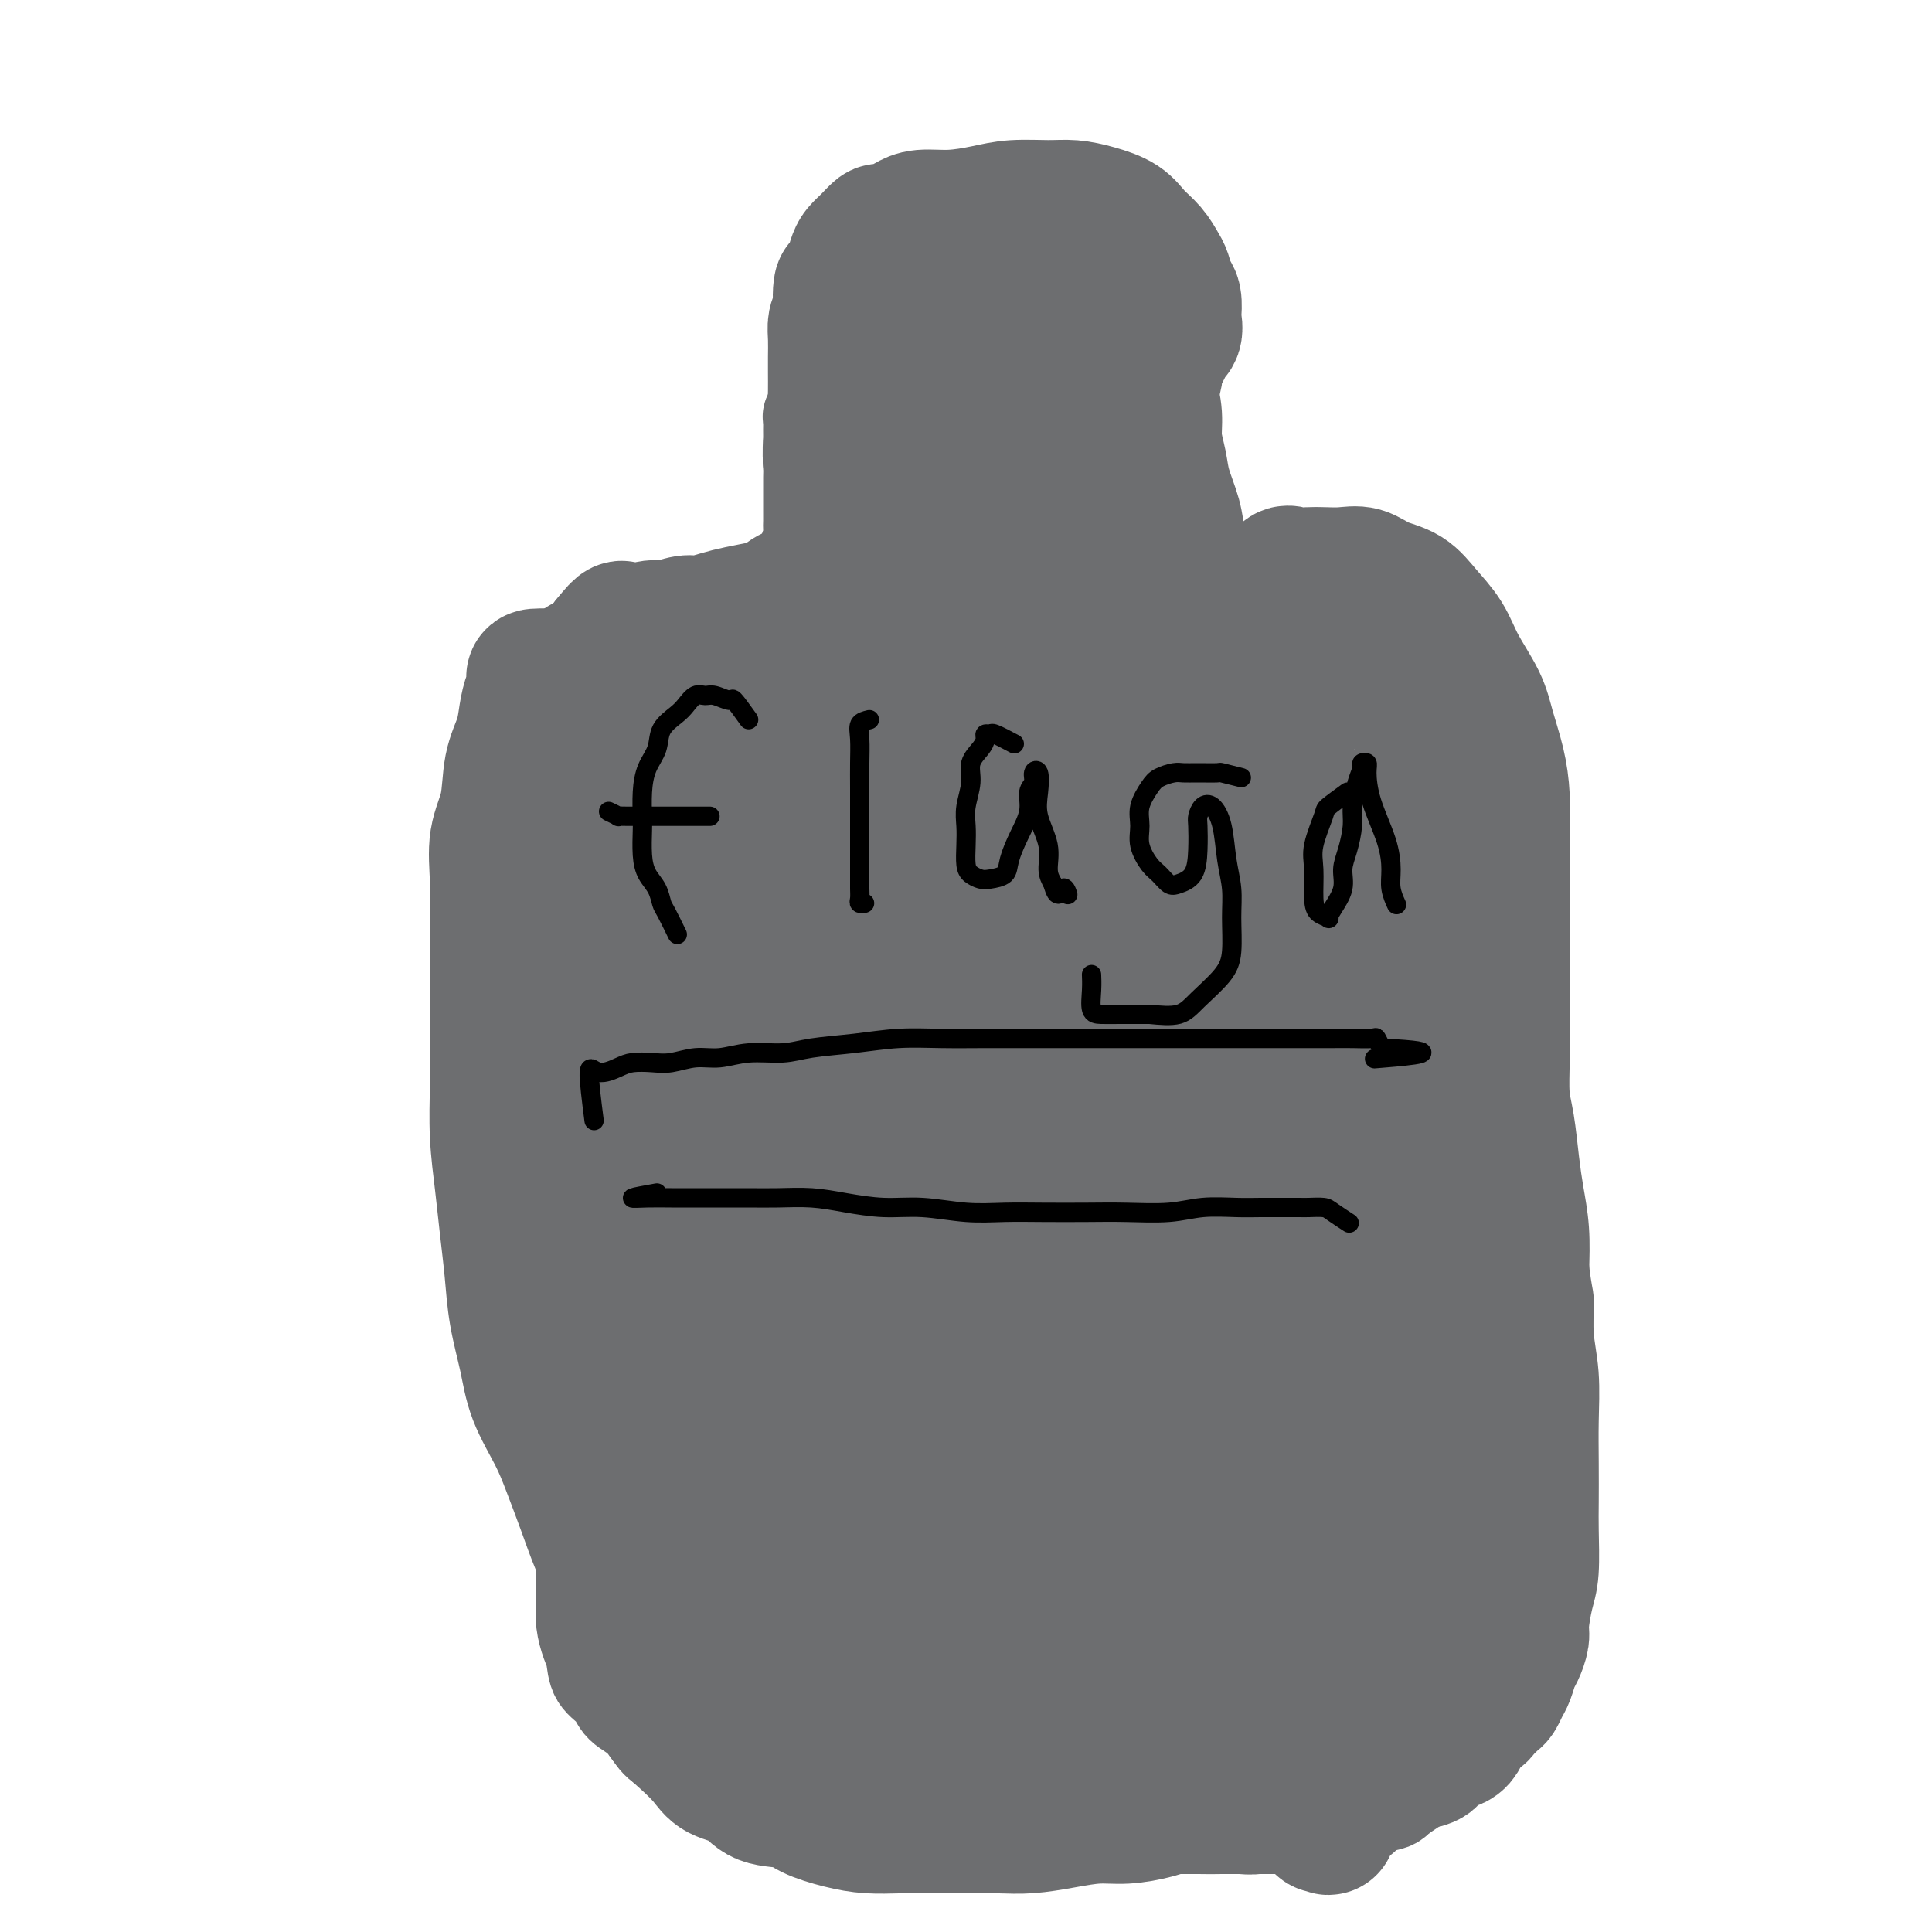 <svg viewBox='0 0 400 400' version='1.1' xmlns='http://www.w3.org/2000/svg' xmlns:xlink='http://www.w3.org/1999/xlink'><g fill='none' stroke='#6D6E70' stroke-width='20' stroke-linecap='round' stroke-linejoin='round'><path d='M128,156c-1.691,0.516 -3.382,1.033 -4,2c-0.618,0.967 -0.165,2.385 0,4c0.165,1.615 0.040,3.428 0,5c-0.040,1.572 0.004,2.904 0,5c-0.004,2.096 -0.057,4.954 0,7c0.057,2.046 0.226,3.278 0,5c-0.226,1.722 -0.845,3.934 -1,6c-0.155,2.066 0.154,3.987 0,6c-0.154,2.013 -0.772,4.117 -1,6c-0.228,1.883 -0.065,3.545 0,5c0.065,1.455 0.031,2.704 0,4c-0.031,1.296 -0.061,2.639 0,4c0.061,1.361 0.212,2.741 0,4c-0.212,1.259 -0.789,2.397 -1,4c-0.211,1.603 -0.057,3.671 0,5c0.057,1.329 0.015,1.918 0,3c-0.015,1.082 -0.004,2.656 0,4c0.004,1.344 0.001,2.460 0,4c-0.001,1.540 -0.000,3.506 0,5c0.000,1.494 0.000,2.516 0,4c-0.000,1.484 -0.000,3.428 0,5c0.000,1.572 0.000,2.771 0,4c-0.000,1.229 -0.000,2.487 0,4c0.000,1.513 0.000,3.281 0,5c-0.000,1.719 -0.000,3.389 0,5c0.000,1.611 0.000,3.165 0,5c-0.000,1.835 -0.000,3.953 0,6c0.000,2.047 0.000,4.024 0,6'/><path d='M121,288c-0.464,21.232 -0.124,9.313 0,6c0.124,-3.313 0.033,1.982 0,5c-0.033,3.018 -0.009,3.759 0,5c0.009,1.241 0.002,2.981 0,5c-0.002,2.019 -0.000,4.318 0,6c0.000,1.682 -0.001,2.746 0,4c0.001,1.254 0.003,2.699 0,4c-0.003,1.301 -0.011,2.458 0,4c0.011,1.542 0.043,3.470 0,5c-0.043,1.530 -0.159,2.664 0,4c0.159,1.336 0.593,2.875 1,4c0.407,1.125 0.787,1.836 1,3c0.213,1.164 0.259,2.781 1,4c0.741,1.219 2.178,2.042 3,3c0.822,0.958 1.028,2.053 2,3c0.972,0.947 2.709,1.748 4,3c1.291,1.252 2.138,2.955 3,4c0.862,1.045 1.741,1.432 3,2c1.259,0.568 2.899,1.318 4,2c1.101,0.682 1.662,1.296 3,2c1.338,0.704 3.453,1.498 5,2c1.547,0.502 2.527,0.713 4,1c1.473,0.287 3.439,0.650 5,1c1.561,0.350 2.717,0.685 4,1c1.283,0.315 2.691,0.609 4,1c1.309,0.391 2.517,0.879 4,1c1.483,0.121 3.240,-0.125 5,0c1.760,0.125 3.523,0.621 5,1c1.477,0.379 2.667,0.640 4,1c1.333,0.360 2.809,0.817 4,1c1.191,0.183 2.095,0.091 3,0'/><path d='M193,376c8.002,1.713 4.506,0.995 4,1c-0.506,0.005 1.977,0.733 4,1c2.023,0.267 3.587,0.071 5,0c1.413,-0.071 2.674,-0.019 4,0c1.326,0.019 2.717,0.005 4,0c1.283,-0.005 2.458,-0.001 4,0c1.542,0.001 3.451,0.000 5,0c1.549,-0.000 2.739,-0.000 4,0c1.261,0.000 2.593,0.000 4,0c1.407,-0.000 2.887,-0.000 4,0c1.113,0.000 1.858,0.000 3,0c1.142,-0.000 2.682,-0.000 4,0c1.318,0.000 2.415,0.000 4,0c1.585,-0.000 3.658,-0.000 5,0c1.342,0.000 1.952,0.000 3,0c1.048,-0.000 2.534,-0.000 4,0c1.466,0.000 2.913,0.001 4,0c1.087,-0.001 1.813,-0.004 3,0c1.187,0.004 2.836,0.013 4,0c1.164,-0.013 1.843,-0.049 3,0c1.157,0.049 2.793,0.183 4,0c1.207,-0.183 1.986,-0.682 3,-1c1.014,-0.318 2.265,-0.456 3,-1c0.735,-0.544 0.955,-1.493 2,-2c1.045,-0.507 2.913,-0.573 4,-1c1.087,-0.427 1.391,-1.217 2,-2c0.609,-0.783 1.524,-1.560 2,-2c0.476,-0.440 0.513,-0.541 1,-1c0.487,-0.459 1.425,-1.274 2,-2c0.575,-0.726 0.788,-1.363 1,-2'/><path d='M296,364c1.476,-2.212 1.165,-3.241 1,-4c-0.165,-0.759 -0.184,-1.249 0,-2c0.184,-0.751 0.570,-1.765 1,-3c0.430,-1.235 0.903,-2.693 1,-4c0.097,-1.307 -0.180,-2.463 0,-4c0.180,-1.537 0.819,-3.453 1,-5c0.181,-1.547 -0.095,-2.724 0,-4c0.095,-1.276 0.561,-2.651 1,-4c0.439,-1.349 0.850,-2.671 1,-4c0.150,-1.329 0.040,-2.666 0,-4c-0.040,-1.334 -0.011,-2.666 0,-4c0.011,-1.334 0.003,-2.670 0,-4c-0.003,-1.330 -0.001,-2.654 0,-4c0.001,-1.346 0.000,-2.714 0,-4c-0.000,-1.286 -0.000,-2.488 0,-4c0.000,-1.512 -0.000,-3.333 0,-5c0.000,-1.667 0.000,-3.181 0,-5c-0.000,-1.819 -0.001,-3.944 0,-6c0.001,-2.056 0.004,-4.042 0,-6c-0.004,-1.958 -0.015,-3.889 0,-6c0.015,-2.111 0.057,-4.403 0,-6c-0.057,-1.597 -0.211,-2.501 0,-4c0.211,-1.499 0.789,-3.595 1,-5c0.211,-1.405 0.057,-2.118 0,-3c-0.057,-0.882 -0.015,-1.932 0,-3c0.015,-1.068 0.004,-2.154 0,-3c-0.004,-0.846 -0.001,-1.450 0,-2c0.001,-0.550 0.000,-1.044 0,-2c-0.000,-0.956 -0.000,-2.373 0,-3c0.000,-0.627 0.000,-0.465 0,-1c-0.000,-0.535 -0.000,-1.768 0,-3'/><path d='M303,243c0.154,-14.026 0.037,-5.592 0,-3c-0.037,2.592 0.004,-0.656 0,-3c-0.004,-2.344 -0.054,-3.782 0,-5c0.054,-1.218 0.210,-2.217 0,-3c-0.210,-0.783 -0.787,-1.350 -1,-2c-0.213,-0.650 -0.061,-1.385 0,-2c0.061,-0.615 0.030,-1.112 0,-2c-0.030,-0.888 -0.060,-2.166 0,-3c0.060,-0.834 0.208,-1.223 0,-2c-0.208,-0.777 -0.774,-1.940 -1,-3c-0.226,-1.060 -0.113,-2.016 0,-3c0.113,-0.984 0.227,-1.995 0,-3c-0.227,-1.005 -0.796,-2.005 -1,-3c-0.204,-0.995 -0.045,-1.985 0,-3c0.045,-1.015 -0.025,-2.056 0,-3c0.025,-0.944 0.147,-1.789 0,-3c-0.147,-1.211 -0.561,-2.786 -1,-4c-0.439,-1.214 -0.901,-2.068 -1,-3c-0.099,-0.932 0.167,-1.944 0,-3c-0.167,-1.056 -0.765,-2.157 -1,-3c-0.235,-0.843 -0.105,-1.428 0,-2c0.105,-0.572 0.187,-1.130 0,-2c-0.187,-0.870 -0.643,-2.050 -1,-3c-0.357,-0.950 -0.617,-1.668 -1,-2c-0.383,-0.332 -0.890,-0.278 -1,-1c-0.110,-0.722 0.178,-2.220 0,-3c-0.178,-0.780 -0.821,-0.842 -1,-1c-0.179,-0.158 0.107,-0.414 0,-1c-0.107,-0.586 -0.606,-1.504 -1,-2c-0.394,-0.496 -0.684,-0.570 -1,-1c-0.316,-0.430 -0.658,-1.215 -1,-2'/><path d='M290,164c-1.736,-5.587 -1.077,-3.055 -1,-2c0.077,1.055 -0.430,0.633 -1,0c-0.570,-0.633 -1.203,-1.478 -2,-2c-0.797,-0.522 -1.757,-0.721 -2,-1c-0.243,-0.279 0.231,-0.639 0,-1c-0.231,-0.361 -1.165,-0.723 -2,-1c-0.835,-0.277 -1.570,-0.470 -2,-1c-0.430,-0.530 -0.556,-1.399 -1,-2c-0.444,-0.601 -1.206,-0.934 -2,-1c-0.794,-0.066 -1.621,0.136 -2,0c-0.379,-0.136 -0.309,-0.610 -1,-1c-0.691,-0.390 -2.143,-0.697 -3,-1c-0.857,-0.303 -1.118,-0.602 -2,-1c-0.882,-0.398 -2.386,-0.894 -3,-1c-0.614,-0.106 -0.340,0.179 -1,0c-0.660,-0.179 -2.256,-0.823 -3,-1c-0.744,-0.177 -0.637,0.111 -1,0c-0.363,-0.111 -1.195,-0.621 -2,-1c-0.805,-0.379 -1.585,-0.627 -2,-1c-0.415,-0.373 -0.467,-0.872 -1,-1c-0.533,-0.128 -1.546,0.116 -2,0c-0.454,-0.116 -0.348,-0.593 -1,-1c-0.652,-0.407 -2.062,-0.743 -3,-1c-0.938,-0.257 -1.403,-0.434 -2,-1c-0.597,-0.566 -1.325,-1.520 -2,-2c-0.675,-0.480 -1.298,-0.485 -2,-1c-0.702,-0.515 -1.484,-1.541 -2,-2c-0.516,-0.459 -0.767,-0.350 -1,-1c-0.233,-0.650 -0.447,-2.060 -1,-3c-0.553,-0.940 -1.444,-1.412 -2,-2c-0.556,-0.588 -0.778,-1.294 -1,-2'/><path d='M237,129c-2.473,-2.523 -2.154,-1.831 -2,-2c0.154,-0.169 0.143,-1.200 0,-2c-0.143,-0.800 -0.419,-1.370 -1,-2c-0.581,-0.630 -1.469,-1.319 -2,-2c-0.531,-0.681 -0.706,-1.355 -1,-2c-0.294,-0.645 -0.709,-1.262 -1,-2c-0.291,-0.738 -0.459,-1.597 -1,-2c-0.541,-0.403 -1.454,-0.350 -2,-1c-0.546,-0.650 -0.725,-2.003 -1,-3c-0.275,-0.997 -0.647,-1.637 -1,-2c-0.353,-0.363 -0.686,-0.450 -1,-1c-0.314,-0.550 -0.609,-1.565 -1,-2c-0.391,-0.435 -0.878,-0.291 -1,-1c-0.122,-0.709 0.122,-2.270 0,-3c-0.122,-0.730 -0.611,-0.628 -1,-1c-0.389,-0.372 -0.678,-1.217 -1,-2c-0.322,-0.783 -0.678,-1.505 -1,-2c-0.322,-0.495 -0.611,-0.762 -1,-1c-0.389,-0.238 -0.878,-0.448 -1,-1c-0.122,-0.552 0.121,-1.448 0,-2c-0.121,-0.552 -0.607,-0.760 -1,-1c-0.393,-0.240 -0.692,-0.512 -1,-1c-0.308,-0.488 -0.625,-1.191 -1,-2c-0.375,-0.809 -0.807,-1.722 -1,-2c-0.193,-0.278 -0.146,0.079 0,0c0.146,-0.079 0.390,-0.596 0,-1c-0.390,-0.404 -1.414,-0.696 -2,-1c-0.586,-0.304 -0.735,-0.620 -1,-1c-0.265,-0.380 -0.647,-0.823 -1,-1c-0.353,-0.177 -0.676,-0.089 -1,0'/><path d='M208,83c-4.610,-7.116 -1.634,-1.907 -1,0c0.634,1.907 -1.072,0.511 -2,0c-0.928,-0.511 -1.078,-0.137 -1,0c0.078,0.137 0.383,0.037 0,0c-0.383,-0.037 -1.455,-0.010 -2,0c-0.545,0.010 -0.564,0.003 -1,0c-0.436,-0.003 -1.290,-0.001 -2,0c-0.710,0.001 -1.278,0.000 -2,0c-0.722,-0.000 -1.599,-0.000 -2,0c-0.401,0.000 -0.328,0.000 -1,0c-0.672,-0.000 -2.091,0.000 -3,0c-0.909,-0.000 -1.310,-0.000 -2,0c-0.690,0.000 -1.669,0.000 -3,0c-1.331,-0.000 -3.014,-0.001 -4,0c-0.986,0.001 -1.276,0.004 -2,0c-0.724,-0.004 -1.883,-0.016 -3,0c-1.117,0.016 -2.193,0.060 -3,0c-0.807,-0.060 -1.344,-0.223 -2,0c-0.656,0.223 -1.430,0.834 -2,1c-0.570,0.166 -0.937,-0.111 -1,0c-0.063,0.111 0.179,0.610 0,1c-0.179,0.390 -0.780,0.672 -1,1c-0.220,0.328 -0.059,0.703 0,1c0.059,0.297 0.016,0.517 0,1c-0.016,0.483 -0.005,1.228 0,2c0.005,0.772 0.004,1.572 0,2c-0.004,0.428 -0.012,0.485 0,1c0.012,0.515 0.045,1.489 0,2c-0.045,0.511 -0.166,0.561 0,1c0.166,0.439 0.619,1.268 1,2c0.381,0.732 0.691,1.366 1,2'/><path d='M170,100c-0.000,2.736 -0.000,1.578 0,2c0.000,0.422 0.000,2.426 0,4c-0.000,1.574 -0.000,2.718 0,4c0.000,1.282 0.001,2.701 0,4c-0.001,1.299 -0.003,2.477 0,4c0.003,1.523 0.012,3.390 0,5c-0.012,1.610 -0.043,2.963 0,4c0.043,1.037 0.162,1.759 0,3c-0.162,1.241 -0.605,3.001 -1,4c-0.395,0.999 -0.743,1.237 -1,2c-0.257,0.763 -0.424,2.051 -1,3c-0.576,0.949 -1.562,1.560 -2,2c-0.438,0.440 -0.329,0.710 -1,1c-0.671,0.290 -2.123,0.600 -3,1c-0.877,0.400 -1.178,0.891 -2,1c-0.822,0.109 -2.163,-0.163 -3,0c-0.837,0.163 -1.168,0.761 -2,1c-0.832,0.239 -2.165,0.119 -3,0c-0.835,-0.119 -1.171,-0.238 -2,0c-0.829,0.238 -2.151,0.833 -3,1c-0.849,0.167 -1.226,-0.095 -2,0c-0.774,0.095 -1.945,0.546 -3,1c-1.055,0.454 -1.992,0.910 -3,1c-1.008,0.090 -2.085,-0.186 -3,0c-0.915,0.186 -1.668,0.834 -3,1c-1.332,0.166 -3.244,-0.151 -4,0c-0.756,0.151 -0.357,0.772 -1,1c-0.643,0.228 -2.326,0.065 -3,0c-0.674,-0.065 -0.337,-0.033 0,0'/></g>
<g fill='none' stroke='#6D6E70' stroke-width='28' stroke-linecap='round' stroke-linejoin='round'><path d='M190,106c-1.690,0.833 -3.381,1.666 -4,2c-0.619,0.334 -0.167,0.168 0,2c0.167,1.832 0.048,5.661 0,8c-0.048,2.339 -0.025,3.186 0,4c0.025,0.814 0.052,1.594 0,4c-0.052,2.406 -0.182,6.436 0,10c0.182,3.564 0.678,6.660 1,10c0.322,3.340 0.471,6.923 1,10c0.529,3.077 1.438,5.648 2,8c0.562,2.352 0.775,4.486 1,6c0.225,1.514 0.460,2.410 1,3c0.540,0.590 1.385,0.875 2,1c0.615,0.125 1.002,0.091 1,0c-0.002,-0.091 -0.391,-0.239 0,-1c0.391,-0.761 1.562,-2.134 2,-4c0.438,-1.866 0.142,-4.226 0,-7c-0.142,-2.774 -0.131,-5.964 0,-9c0.131,-3.036 0.381,-5.918 0,-9c-0.381,-3.082 -1.395,-6.365 -2,-10c-0.605,-3.635 -0.803,-7.623 -1,-11c-0.197,-3.377 -0.392,-6.144 -1,-9c-0.608,-2.856 -1.627,-5.799 -2,-9c-0.373,-3.201 -0.100,-6.658 0,-9c0.100,-2.342 0.026,-3.570 0,-5c-0.026,-1.430 -0.004,-3.063 0,-4c0.004,-0.937 -0.009,-1.179 0,-1c0.009,0.179 0.041,0.779 0,1c-0.041,0.221 -0.155,0.063 0,1c0.155,0.937 0.577,2.968 1,5'/><path d='M192,93c0.570,2.283 1.496,4.991 3,8c1.504,3.009 3.586,6.318 5,10c1.414,3.682 2.161,7.737 3,12c0.839,4.263 1.772,8.733 3,13c1.228,4.267 2.753,8.332 4,12c1.247,3.668 2.218,6.940 3,10c0.782,3.060 1.376,5.909 2,8c0.624,2.091 1.277,3.423 2,5c0.723,1.577 1.516,3.397 2,4c0.484,0.603 0.661,-0.011 1,0c0.339,0.011 0.842,0.647 1,0c0.158,-0.647 -0.028,-2.579 0,-4c0.028,-1.421 0.271,-2.332 0,-4c-0.271,-1.668 -1.055,-4.093 -2,-7c-0.945,-2.907 -2.052,-6.296 -3,-10c-0.948,-3.704 -1.739,-7.724 -3,-12c-1.261,-4.276 -2.993,-8.806 -4,-13c-1.007,-4.194 -1.289,-8.050 -2,-11c-0.711,-2.950 -1.851,-4.995 -3,-7c-1.149,-2.005 -2.307,-3.971 -3,-5c-0.693,-1.029 -0.920,-1.123 -1,-1c-0.080,0.123 -0.014,0.462 0,1c0.014,0.538 -0.022,1.276 1,3c1.022,1.724 3.104,4.435 5,7c1.896,2.565 3.605,4.986 6,8c2.395,3.014 5.477,6.622 8,10c2.523,3.378 4.487,6.525 7,10c2.513,3.475 5.575,7.279 8,11c2.425,3.721 4.212,7.361 6,11'/><path d='M241,162c7.524,10.926 6.333,8.241 7,9c0.667,0.759 3.190,4.963 5,8c1.810,3.037 2.905,4.907 4,7c1.095,2.093 2.189,4.409 3,6c0.811,1.591 1.340,2.457 2,3c0.660,0.543 1.451,0.762 2,1c0.549,0.238 0.857,0.495 1,0c0.143,-0.495 0.121,-1.742 0,-3c-0.121,-1.258 -0.343,-2.527 -1,-4c-0.657,-1.473 -1.750,-3.150 -3,-5c-1.250,-1.850 -2.658,-3.872 -4,-6c-1.342,-2.128 -2.620,-4.361 -4,-7c-1.380,-2.639 -2.864,-5.682 -5,-9c-2.136,-3.318 -4.925,-6.911 -7,-10c-2.075,-3.089 -3.436,-5.675 -5,-8c-1.564,-2.325 -3.330,-4.387 -5,-6c-1.670,-1.613 -3.244,-2.775 -4,-4c-0.756,-1.225 -0.692,-2.513 -1,-3c-0.308,-0.487 -0.986,-0.172 -1,0c-0.014,0.172 0.638,0.199 1,0c0.362,-0.199 0.435,-0.626 1,0c0.565,0.626 1.621,2.306 3,4c1.379,1.694 3.080,3.401 5,5c1.920,1.599 4.059,3.089 7,5c2.941,1.911 6.684,4.244 10,7c3.316,2.756 6.203,5.935 9,9c2.797,3.065 5.502,6.018 8,9c2.498,2.982 4.788,5.995 7,9c2.212,3.005 4.346,6.001 6,9c1.654,2.999 2.827,5.999 4,9'/><path d='M286,197c4.200,7.287 2.199,7.504 2,10c-0.199,2.496 1.405,7.271 2,11c0.595,3.729 0.181,6.412 0,10c-0.181,3.588 -0.128,8.081 0,12c0.128,3.919 0.332,7.264 0,11c-0.332,3.736 -1.199,7.862 -2,12c-0.801,4.138 -1.534,8.288 -2,12c-0.466,3.712 -0.665,6.987 -1,10c-0.335,3.013 -0.807,5.763 -1,9c-0.193,3.237 -0.108,6.961 0,10c0.108,3.039 0.239,5.393 0,8c-0.239,2.607 -0.849,5.469 -1,8c-0.151,2.531 0.156,4.732 0,7c-0.156,2.268 -0.774,4.602 -1,7c-0.226,2.398 -0.061,4.858 0,7c0.061,2.142 0.016,3.965 0,6c-0.016,2.035 -0.004,4.283 0,6c0.004,1.717 0.001,2.905 0,4c-0.001,1.095 0.000,2.099 0,3c-0.000,0.901 -0.003,1.699 0,2c0.003,0.301 0.011,0.104 0,-1c-0.011,-1.104 -0.041,-3.117 0,-5c0.041,-1.883 0.152,-3.637 0,-5c-0.152,-1.363 -0.568,-2.335 -1,-4c-0.432,-1.665 -0.879,-4.024 -1,-7c-0.121,-2.976 0.083,-6.571 0,-11c-0.083,-4.429 -0.452,-9.694 -1,-15c-0.548,-5.306 -1.274,-10.653 -2,-16'/><path d='M277,298c-1.021,-12.048 -1.075,-11.168 -2,-14c-0.925,-2.832 -2.721,-9.377 -4,-15c-1.279,-5.623 -2.043,-10.325 -3,-15c-0.957,-4.675 -2.109,-9.322 -3,-14c-0.891,-4.678 -1.521,-9.386 -2,-14c-0.479,-4.614 -0.808,-9.132 -1,-13c-0.192,-3.868 -0.248,-7.084 -1,-10c-0.752,-2.916 -2.202,-5.532 -3,-8c-0.798,-2.468 -0.946,-4.789 -1,-6c-0.054,-1.211 -0.014,-1.313 0,-1c0.014,0.313 0.003,1.040 0,2c-0.003,0.960 0.003,2.154 0,4c-0.003,1.846 -0.015,4.344 0,7c0.015,2.656 0.057,5.471 0,10c-0.057,4.529 -0.214,10.773 0,17c0.214,6.227 0.800,12.438 1,19c0.200,6.562 0.015,13.476 0,21c-0.015,7.524 0.140,15.660 0,23c-0.140,7.340 -0.573,13.885 -1,20c-0.427,6.115 -0.846,11.802 -1,16c-0.154,4.198 -0.041,6.908 0,10c0.041,3.092 0.011,6.566 0,9c-0.011,2.434 -0.003,3.828 0,5c0.003,1.172 0.001,2.123 0,3c-0.001,0.877 -0.000,1.679 0,2c0.000,0.321 0.000,0.160 0,0'/><path d='M256,356c-0.045,25.629 0.341,6.201 0,-2c-0.341,-8.201 -1.409,-5.173 -2,-5c-0.591,0.173 -0.707,-2.507 -1,-5c-0.293,-2.493 -0.765,-4.799 -1,-9c-0.235,-4.201 -0.235,-10.296 -1,-16c-0.765,-5.704 -2.295,-11.016 -3,-17c-0.705,-5.984 -0.586,-12.639 -1,-19c-0.414,-6.361 -1.360,-12.427 -2,-18c-0.640,-5.573 -0.972,-10.654 -2,-16c-1.028,-5.346 -2.752,-10.957 -4,-16c-1.248,-5.043 -2.019,-9.519 -3,-14c-0.981,-4.481 -2.172,-8.969 -3,-14c-0.828,-5.031 -1.295,-10.607 -2,-15c-0.705,-4.393 -1.650,-7.605 -2,-11c-0.350,-3.395 -0.106,-6.975 0,-10c0.106,-3.025 0.072,-5.495 0,-7c-0.072,-1.505 -0.183,-2.046 0,-2c0.183,0.046 0.660,0.679 1,2c0.340,1.321 0.542,3.329 1,6c0.458,2.671 1.172,6.003 2,11c0.828,4.997 1.771,11.657 3,18c1.229,6.343 2.745,12.370 4,19c1.255,6.630 2.250,13.865 3,21c0.750,7.135 1.253,14.172 2,21c0.747,6.828 1.736,13.448 3,20c1.264,6.552 2.803,13.038 4,19c1.197,5.962 2.053,11.402 3,17c0.947,5.598 1.986,11.353 3,16c1.014,4.647 2.004,8.185 3,12c0.996,3.815 1.998,7.908 3,12'/><path d='M264,354c5.710,30.872 2.485,12.052 2,7c-0.485,-5.052 1.769,3.665 3,8c1.231,4.335 1.440,4.289 2,5c0.560,0.711 1.470,2.179 2,3c0.530,0.821 0.678,0.997 1,1c0.322,0.003 0.816,-0.165 1,0c0.184,0.165 0.056,0.664 0,0c-0.056,-0.664 -0.040,-2.492 0,-4c0.040,-1.508 0.105,-2.698 0,-4c-0.105,-1.302 -0.379,-2.718 -1,-4c-0.621,-1.282 -1.589,-2.432 -3,-6c-1.411,-3.568 -3.265,-9.554 -5,-15c-1.735,-5.446 -3.349,-10.352 -5,-16c-1.651,-5.648 -3.337,-12.038 -5,-18c-1.663,-5.962 -3.302,-11.494 -5,-18c-1.698,-6.506 -3.454,-13.985 -5,-21c-1.546,-7.015 -2.882,-13.567 -4,-20c-1.118,-6.433 -2.016,-12.749 -3,-19c-0.984,-6.251 -2.052,-12.439 -3,-18c-0.948,-5.561 -1.776,-10.497 -3,-15c-1.224,-4.503 -2.843,-8.574 -4,-12c-1.157,-3.426 -1.851,-6.207 -3,-9c-1.149,-2.793 -2.754,-5.597 -4,-7c-1.246,-1.403 -2.132,-1.405 -3,-2c-0.868,-0.595 -1.716,-1.784 -2,-2c-0.284,-0.216 -0.004,0.540 0,2c0.004,1.460 -0.268,3.624 0,5c0.268,1.376 1.077,1.965 2,5c0.923,3.035 1.962,8.518 3,14'/><path d='M222,194c1.534,7.226 2.868,12.290 4,18c1.132,5.710 2.060,12.067 3,19c0.940,6.933 1.891,14.441 3,22c1.109,7.559 2.377,15.168 3,22c0.623,6.832 0.600,12.885 1,19c0.400,6.115 1.221,12.291 2,18c0.779,5.709 1.514,10.950 2,15c0.486,4.050 0.722,6.909 1,11c0.278,4.091 0.600,9.415 1,13c0.400,3.585 0.880,5.433 1,7c0.120,1.567 -0.119,2.854 0,4c0.119,1.146 0.595,2.153 0,2c-0.595,-0.153 -2.262,-1.465 -3,-3c-0.738,-1.535 -0.549,-3.293 -1,-5c-0.451,-1.707 -1.542,-3.364 -3,-6c-1.458,-2.636 -3.281,-6.252 -5,-11c-1.719,-4.748 -3.332,-10.628 -5,-17c-1.668,-6.372 -3.391,-13.237 -5,-20c-1.609,-6.763 -3.104,-13.425 -4,-20c-0.896,-6.575 -1.195,-13.064 -2,-20c-0.805,-6.936 -2.117,-14.318 -3,-21c-0.883,-6.682 -1.337,-12.663 -2,-19c-0.663,-6.337 -1.537,-13.031 -2,-19c-0.463,-5.969 -0.516,-11.213 -1,-16c-0.484,-4.787 -1.398,-9.118 -2,-13c-0.602,-3.882 -0.893,-7.314 -1,-10c-0.107,-2.686 -0.031,-4.624 0,-6c0.031,-1.376 0.015,-2.188 0,-3'/><path d='M204,155c-2.030,-18.844 -0.604,-2.452 0,5c0.604,7.452 0.386,5.966 1,8c0.614,2.034 2.059,7.590 3,13c0.941,5.410 1.376,10.675 2,17c0.624,6.325 1.435,13.711 2,21c0.565,7.289 0.883,14.480 1,22c0.117,7.520 0.034,15.369 0,23c-0.034,7.631 -0.019,15.045 0,22c0.019,6.955 0.044,13.452 0,19c-0.044,5.548 -0.156,10.147 0,15c0.156,4.853 0.578,9.960 1,14c0.422,4.040 0.842,7.014 1,10c0.158,2.986 0.054,5.983 0,8c-0.054,2.017 -0.059,3.052 0,4c0.059,0.948 0.182,1.808 0,2c-0.182,0.192 -0.670,-0.286 -1,-1c-0.330,-0.714 -0.502,-1.665 -1,-3c-0.498,-1.335 -1.321,-3.053 -2,-5c-0.679,-1.947 -1.216,-4.123 -3,-8c-1.784,-3.877 -4.817,-9.456 -7,-15c-2.183,-5.544 -3.515,-11.052 -5,-18c-1.485,-6.948 -3.122,-15.336 -4,-23c-0.878,-7.664 -0.999,-14.604 -2,-21c-1.001,-6.396 -2.884,-12.247 -4,-19c-1.116,-6.753 -1.464,-14.408 -2,-21c-0.536,-6.592 -1.260,-12.121 -2,-18c-0.740,-5.879 -1.497,-12.108 -2,-17c-0.503,-4.892 -0.751,-8.446 -1,-12'/><path d='M179,177c-3.083,-22.232 -2.290,-12.313 -2,-10c0.290,2.313 0.076,-2.980 0,-6c-0.076,-3.020 -0.015,-3.766 0,-3c0.015,0.766 -0.017,3.044 0,5c0.017,1.956 0.084,3.588 0,6c-0.084,2.412 -0.318,5.602 0,11c0.318,5.398 1.188,13.002 2,20c0.812,6.998 1.567,13.388 2,20c0.433,6.612 0.543,13.445 1,20c0.457,6.555 1.259,12.832 2,19c0.741,6.168 1.420,12.226 2,18c0.580,5.774 1.059,11.264 2,17c0.941,5.736 2.343,11.719 3,17c0.657,5.281 0.568,9.861 1,14c0.432,4.139 1.384,7.839 2,11c0.616,3.161 0.895,5.785 1,8c0.105,2.215 0.034,4.021 0,5c-0.034,0.979 -0.032,1.130 0,1c0.032,-0.130 0.093,-0.540 0,-2c-0.093,-1.460 -0.341,-3.971 -1,-6c-0.659,-2.029 -1.730,-3.577 -3,-7c-1.270,-3.423 -2.738,-8.721 -4,-15c-1.262,-6.279 -2.318,-13.537 -3,-20c-0.682,-6.463 -0.989,-12.130 -2,-18c-1.011,-5.870 -2.725,-11.945 -4,-18c-1.275,-6.055 -2.113,-12.092 -3,-18c-0.887,-5.908 -1.825,-11.688 -3,-17c-1.175,-5.312 -2.588,-10.156 -4,-15'/><path d='M168,214c-4.481,-23.478 -2.183,-14.673 -2,-14c0.183,0.673 -1.747,-6.788 -3,-12c-1.253,-5.212 -1.827,-8.177 -3,-11c-1.173,-2.823 -2.944,-5.505 -4,-8c-1.056,-2.495 -1.396,-4.802 -2,-7c-0.604,-2.198 -1.472,-4.286 -2,-6c-0.528,-1.714 -0.715,-3.053 -1,-4c-0.285,-0.947 -0.669,-1.501 -1,-2c-0.331,-0.499 -0.611,-0.942 -1,-1c-0.389,-0.058 -0.888,0.267 -1,1c-0.112,0.733 0.162,1.872 0,3c-0.162,1.128 -0.760,2.245 -1,3c-0.240,0.755 -0.123,1.147 0,2c0.123,0.853 0.250,2.165 0,3c-0.250,0.835 -0.878,1.191 -1,2c-0.122,0.809 0.262,2.070 0,4c-0.262,1.930 -1.169,4.528 -2,7c-0.831,2.472 -1.585,4.819 -2,7c-0.415,2.181 -0.489,4.197 -1,7c-0.511,2.803 -1.457,6.392 -2,9c-0.543,2.608 -0.682,4.236 -1,7c-0.318,2.764 -0.814,6.666 -1,10c-0.186,3.334 -0.062,6.102 0,10c0.062,3.898 0.062,8.928 0,13c-0.062,4.072 -0.185,7.188 0,11c0.185,3.812 0.678,8.321 1,12c0.322,3.679 0.471,6.529 1,10c0.529,3.471 1.437,7.563 2,11c0.563,3.437 0.782,6.218 1,9'/><path d='M142,290c0.685,13.095 -0.101,7.834 0,8c0.101,0.166 1.089,5.759 2,9c0.911,3.241 1.746,4.131 2,6c0.254,1.869 -0.071,4.719 0,7c0.071,2.281 0.540,3.993 1,6c0.460,2.007 0.911,4.308 1,6c0.089,1.692 -0.183,2.775 0,4c0.183,1.225 0.820,2.590 1,4c0.180,1.410 -0.096,2.863 0,4c0.096,1.137 0.565,1.956 1,3c0.435,1.044 0.834,2.311 1,3c0.166,0.689 0.097,0.799 0,1c-0.097,0.201 -0.222,0.491 0,0c0.222,-0.491 0.792,-1.764 1,-3c0.208,-1.236 0.056,-2.435 0,-4c-0.056,-1.565 -0.015,-3.497 0,-5c0.015,-1.503 0.005,-2.577 0,-5c-0.005,-2.423 -0.003,-6.194 0,-11c0.003,-4.806 0.009,-10.646 0,-16c-0.009,-5.354 -0.034,-10.222 0,-15c0.034,-4.778 0.125,-9.465 0,-14c-0.125,-4.535 -0.468,-8.919 -1,-13c-0.532,-4.081 -1.255,-7.858 -2,-12c-0.745,-4.142 -1.514,-8.650 -2,-13c-0.486,-4.350 -0.691,-8.544 -1,-12c-0.309,-3.456 -0.722,-6.174 -1,-9c-0.278,-2.826 -0.421,-5.761 -1,-8c-0.579,-2.239 -1.594,-3.783 -2,-5c-0.406,-1.217 -0.203,-2.109 0,-3'/><path d='M142,203c-1.547,-11.877 -0.415,-4.068 0,-1c0.415,3.068 0.111,1.396 0,1c-0.111,-0.396 -0.030,0.484 0,2c0.030,1.516 0.008,3.667 0,5c-0.008,1.333 -0.002,1.846 0,4c0.002,2.154 0.001,5.948 0,10c-0.001,4.052 -0.000,8.362 0,13c0.000,4.638 0.001,9.605 0,15c-0.001,5.395 -0.004,11.219 0,17c0.004,5.781 0.016,11.518 -1,17c-1.016,5.482 -3.059,10.710 -4,15c-0.941,4.290 -0.781,7.643 -1,11c-0.219,3.357 -0.817,6.719 -1,10c-0.183,3.281 0.048,6.480 0,9c-0.048,2.520 -0.374,4.361 0,6c0.374,1.639 1.447,3.075 2,5c0.553,1.925 0.586,4.338 1,6c0.414,1.662 1.209,2.575 2,4c0.791,1.425 1.577,3.364 2,4c0.423,0.636 0.484,-0.031 1,0c0.516,0.031 1.487,0.760 2,1c0.513,0.240 0.568,-0.009 1,0c0.432,0.009 1.240,0.277 2,0c0.760,-0.277 1.472,-1.099 2,-2c0.528,-0.901 0.873,-1.881 1,-3c0.127,-1.119 0.036,-2.376 0,-3c-0.036,-0.624 -0.018,-0.615 0,-2c0.018,-1.385 0.036,-4.165 0,-7c-0.036,-2.835 -0.125,-5.725 0,-9c0.125,-3.275 0.464,-6.936 0,-11c-0.464,-4.064 -1.732,-8.532 -3,-13'/><path d='M148,307c-0.829,-9.323 -1.403,-10.129 -2,-13c-0.597,-2.871 -1.218,-7.807 -2,-12c-0.782,-4.193 -1.726,-7.642 -2,-11c-0.274,-3.358 0.123,-6.625 0,-9c-0.123,-2.375 -0.764,-3.859 -1,-5c-0.236,-1.141 -0.065,-1.939 0,-2c0.065,-0.061 0.026,0.615 0,2c-0.026,1.385 -0.037,3.479 0,6c0.037,2.521 0.123,5.469 1,9c0.877,3.531 2.546,7.645 4,12c1.454,4.355 2.693,8.950 4,14c1.307,5.050 2.681,10.554 4,15c1.319,4.446 2.581,7.835 4,12c1.419,4.165 2.993,9.105 4,13c1.007,3.895 1.446,6.744 2,9c0.554,2.256 1.222,3.920 2,5c0.778,1.080 1.667,1.575 2,2c0.333,0.425 0.109,0.779 0,0c-0.109,-0.779 -0.103,-2.690 0,-4c0.103,-1.310 0.302,-2.018 0,-4c-0.302,-1.982 -1.104,-5.238 -2,-8c-0.896,-2.762 -1.886,-5.030 -3,-8c-1.114,-2.970 -2.353,-6.642 -3,-10c-0.647,-3.358 -0.703,-6.403 -1,-9c-0.297,-2.597 -0.837,-4.746 -1,-6c-0.163,-1.254 0.049,-1.615 0,-2c-0.049,-0.385 -0.359,-0.796 0,-1c0.359,-0.204 1.388,-0.201 2,0c0.612,0.201 0.806,0.601 1,1'/><path d='M161,303c0.996,0.886 1.987,2.601 3,4c1.013,1.399 2.047,2.481 3,4c0.953,1.519 1.824,3.474 3,5c1.176,1.526 2.658,2.624 4,4c1.342,1.376 2.543,3.031 4,5c1.457,1.969 3.168,4.251 4,6c0.832,1.749 0.784,2.964 1,4c0.216,1.036 0.697,1.892 1,3c0.303,1.108 0.428,2.468 0,2c-0.428,-0.468 -1.409,-2.765 -2,-5c-0.591,-2.235 -0.791,-4.410 -2,-6c-1.209,-1.590 -3.426,-2.597 -4,-10c-0.574,-7.403 0.494,-21.203 1,-29c0.506,-7.797 0.448,-9.592 0,-13c-0.448,-3.408 -1.287,-8.430 -2,-12c-0.713,-3.570 -1.301,-5.687 -2,-8c-0.699,-2.313 -1.508,-4.820 -2,-6c-0.492,-1.180 -0.668,-1.032 -1,-1c-0.332,0.032 -0.820,-0.053 -1,1c-0.180,1.053 -0.053,3.244 0,5c0.053,1.756 0.031,3.078 0,5c-0.031,1.922 -0.072,4.445 0,7c0.072,2.555 0.255,5.144 1,8c0.745,2.856 2.050,5.981 3,9c0.950,3.019 1.543,5.933 2,9c0.457,3.067 0.777,6.287 2,9c1.223,2.713 3.349,4.918 5,7c1.651,2.082 2.825,4.041 4,6'/><path d='M186,316c2.164,3.008 3.074,4.030 4,6c0.926,1.970 1.868,4.890 3,7c1.132,2.110 2.454,3.410 4,5c1.546,1.590 3.316,3.471 5,5c1.684,1.529 3.283,2.707 5,4c1.717,1.293 3.551,2.699 5,4c1.449,1.301 2.513,2.495 4,3c1.487,0.505 3.396,0.320 5,1c1.604,0.680 2.903,2.223 4,3c1.097,0.777 1.994,0.786 3,1c1.006,0.214 2.123,0.632 3,1c0.877,0.368 1.514,0.686 2,1c0.486,0.314 0.822,0.624 1,1c0.178,0.376 0.198,0.819 0,1c-0.198,0.181 -0.615,0.101 -1,0c-0.385,-0.101 -0.737,-0.223 -1,0c-0.263,0.223 -0.435,0.792 -1,1c-0.565,0.208 -1.521,0.055 -2,0c-0.479,-0.055 -0.481,-0.011 -1,0c-0.519,0.011 -1.556,-0.011 -2,0c-0.444,0.011 -0.294,0.054 -1,0c-0.706,-0.054 -2.267,-0.207 -3,0c-0.733,0.207 -0.638,0.773 -1,1c-0.362,0.227 -1.181,0.113 -2,0'/><path d='M219,361c-2.722,0.452 -2.027,0.081 -2,0c0.027,-0.081 -0.615,0.128 -1,0c-0.385,-0.128 -0.514,-0.594 -1,-1c-0.486,-0.406 -1.327,-0.753 -2,-1c-0.673,-0.247 -1.176,-0.395 -2,-1c-0.824,-0.605 -1.968,-1.667 -3,-2c-1.032,-0.333 -1.951,0.065 -3,0c-1.049,-0.065 -2.229,-0.592 -3,-1c-0.771,-0.408 -1.132,-0.697 -2,-1c-0.868,-0.303 -2.243,-0.621 -3,-1c-0.757,-0.379 -0.894,-0.819 -2,-1c-1.106,-0.181 -3.179,-0.102 -4,0c-0.821,0.102 -0.390,0.227 -1,0c-0.610,-0.227 -2.261,-0.807 -3,-1c-0.739,-0.193 -0.565,0.001 -1,0c-0.435,-0.001 -1.480,-0.196 -2,0c-0.520,0.196 -0.514,0.784 0,1c0.514,0.216 1.535,0.061 2,0c0.465,-0.061 0.374,-0.026 1,0c0.626,0.026 1.969,0.043 3,0c1.031,-0.043 1.748,-0.148 3,0c1.252,0.148 3.037,0.547 5,1c1.963,0.453 4.103,0.958 6,1c1.897,0.042 3.550,-0.381 5,0c1.450,0.381 2.698,1.564 4,2c1.302,0.436 2.658,0.125 4,0c1.342,-0.125 2.671,-0.062 4,0'/><path d='M221,356c6.394,0.713 3.880,-0.005 4,0c0.120,0.005 2.876,0.733 5,1c2.124,0.267 3.618,0.071 5,0c1.382,-0.071 2.653,-0.019 4,0c1.347,0.019 2.771,0.004 4,0c1.229,-0.004 2.265,0.003 3,0c0.735,-0.003 1.170,-0.016 2,0c0.830,0.016 2.055,0.061 3,0c0.945,-0.061 1.612,-0.228 2,0c0.388,0.228 0.499,0.850 1,1c0.501,0.150 1.391,-0.171 2,0c0.609,0.171 0.937,0.833 1,1c0.063,0.167 -0.138,-0.163 0,0c0.138,0.163 0.615,0.818 1,1c0.385,0.182 0.678,-0.110 1,0c0.322,0.110 0.675,0.622 1,1c0.325,0.378 0.623,0.622 1,1c0.377,0.378 0.833,0.889 1,1c0.167,0.111 0.045,-0.177 0,0c-0.045,0.177 -0.011,0.818 0,1c0.011,0.182 0.001,-0.095 0,0c-0.001,0.095 0.007,0.561 0,1c-0.007,0.439 -0.029,0.850 0,1c0.029,0.150 0.109,0.040 0,0c-0.109,-0.040 -0.408,-0.011 -1,0c-0.592,0.011 -1.478,0.003 -2,0c-0.522,-0.003 -0.679,-0.001 -1,0c-0.321,0.001 -0.806,0.000 -1,0c-0.194,-0.000 -0.097,-0.000 0,0'/><path d='M257,366c-1.097,0.000 -1.341,0.000 -2,0c-0.659,-0.000 -1.735,-0.000 -2,0c-0.265,0.000 0.280,0.000 0,0c-0.280,-0.000 -1.385,-0.000 -2,0c-0.615,0.000 -0.741,0.000 -1,0c-0.259,-0.000 -0.652,-0.000 -1,0c-0.348,0.000 -0.653,0.000 -1,0c-0.347,-0.000 -0.737,-0.000 -1,0c-0.263,0.000 -0.399,0.000 -1,0c-0.601,-0.000 -1.666,-0.001 -2,0c-0.334,0.001 0.064,0.003 0,0c-0.064,-0.003 -0.591,-0.011 -1,0c-0.409,0.011 -0.701,0.040 -1,0c-0.299,-0.040 -0.605,-0.150 -1,0c-0.395,0.150 -0.880,0.561 -1,1c-0.120,0.439 0.126,0.905 0,1c-0.126,0.095 -0.625,-0.181 -1,0c-0.375,0.181 -0.625,0.819 -1,1c-0.375,0.181 -0.874,-0.096 -1,0c-0.126,0.096 0.120,0.564 0,1c-0.120,0.436 -0.606,0.839 -1,1c-0.394,0.161 -0.697,0.081 -1,0'/><path d='M235,371c-0.880,0.774 -0.081,0.207 0,0c0.081,-0.207 -0.556,-0.056 -1,0c-0.444,0.056 -0.696,0.015 -1,0c-0.304,-0.015 -0.662,-0.004 -1,0c-0.338,0.004 -0.657,0.001 -1,0c-0.343,-0.001 -0.711,-0.000 -1,0c-0.289,0.000 -0.500,0.000 -1,0c-0.500,-0.000 -1.288,-0.000 -2,0c-0.712,0.000 -1.346,0.000 -2,0c-0.654,-0.000 -1.327,-0.000 -2,0c-0.673,0.000 -1.345,0.000 -2,0c-0.655,-0.000 -1.292,-0.000 -2,0c-0.708,0.000 -1.485,0.000 -2,0c-0.515,-0.000 -0.767,-0.000 -1,0c-0.233,0.000 -0.448,0.000 -1,0c-0.552,-0.000 -1.443,-0.000 -2,0c-0.557,0.000 -0.782,0.000 -1,0c-0.218,-0.000 -0.428,-0.000 -1,0c-0.572,0.000 -1.504,0.000 -2,0c-0.496,-0.000 -0.556,-0.000 -1,0c-0.444,0.000 -1.272,0.000 -2,0c-0.728,-0.000 -1.355,-0.000 -2,0c-0.645,0.000 -1.309,0.000 -2,0c-0.691,-0.000 -1.411,0.000 -2,0c-0.589,0.000 -1.047,0.000 -2,0c-0.953,0.000 -2.400,0.000 -3,0c-0.600,0.000 -0.354,0.000 -1,0c-0.646,0.000 -2.185,-0.000 -3,0c-0.815,0.000 -0.908,0.000 -1,0'/><path d='M190,371c-7.071,-0.000 -2.250,-0.000 -1,0c1.250,0.000 -1.073,0.000 -2,0c-0.927,-0.000 -0.460,-0.000 -1,0c-0.540,0.000 -2.087,0.000 -3,0c-0.913,-0.000 -1.193,-0.000 -2,0c-0.807,0.000 -2.140,0.001 -3,0c-0.860,-0.001 -1.246,-0.004 -2,0c-0.754,0.004 -1.877,0.016 -3,0c-1.123,-0.016 -2.245,-0.061 -3,0c-0.755,0.061 -1.143,0.227 -2,0c-0.857,-0.227 -2.183,-0.848 -3,-1c-0.817,-0.152 -1.126,0.167 -2,0c-0.874,-0.167 -2.313,-0.818 -3,-1c-0.687,-0.182 -0.622,0.106 -1,0c-0.378,-0.106 -1.199,-0.604 -2,-1c-0.801,-0.396 -1.581,-0.689 -2,-1c-0.419,-0.311 -0.478,-0.639 -1,-1c-0.522,-0.361 -1.506,-0.756 -2,-1c-0.494,-0.244 -0.498,-0.336 -1,-1c-0.502,-0.664 -1.501,-1.898 -2,-3c-0.499,-1.102 -0.499,-2.071 -1,-3c-0.501,-0.929 -1.504,-1.817 -2,-3c-0.496,-1.183 -0.487,-2.661 -1,-4c-0.513,-1.339 -1.549,-2.541 -2,-4c-0.451,-1.459 -0.318,-3.177 -1,-5c-0.682,-1.823 -2.179,-3.753 -3,-6c-0.821,-2.247 -0.966,-4.812 -2,-7c-1.034,-2.188 -2.958,-3.999 -4,-6c-1.042,-2.001 -1.204,-4.193 -2,-6c-0.796,-1.807 -2.228,-3.231 -3,-5c-0.772,-1.769 -0.886,-3.885 -1,-6'/><path d='M127,306c-4.361,-10.058 -3.263,-6.205 -3,-6c0.263,0.205 -0.310,-3.240 -1,-6c-0.690,-2.760 -1.496,-4.837 -2,-7c-0.504,-2.163 -0.707,-4.414 -1,-7c-0.293,-2.586 -0.675,-5.508 -1,-8c-0.325,-2.492 -0.593,-4.555 -1,-7c-0.407,-2.445 -0.953,-5.274 -1,-8c-0.047,-2.726 0.405,-5.350 0,-8c-0.405,-2.650 -1.667,-5.325 -2,-8c-0.333,-2.675 0.261,-5.350 0,-8c-0.261,-2.650 -1.378,-5.274 -2,-8c-0.622,-2.726 -0.747,-5.555 -1,-8c-0.253,-2.445 -0.632,-4.508 -1,-7c-0.368,-2.492 -0.726,-5.415 -1,-8c-0.274,-2.585 -0.466,-4.833 -1,-7c-0.534,-2.167 -1.411,-4.253 -2,-6c-0.589,-1.747 -0.890,-3.157 -1,-5c-0.110,-1.843 -0.030,-4.121 0,-6c0.030,-1.879 0.010,-3.360 0,-5c-0.010,-1.640 -0.011,-3.439 0,-5c0.011,-1.561 0.035,-2.883 0,-4c-0.035,-1.117 -0.127,-2.030 0,-3c0.127,-0.970 0.473,-1.996 1,-3c0.527,-1.004 1.233,-1.986 2,-3c0.767,-1.014 1.593,-2.061 2,-3c0.407,-0.939 0.396,-1.770 1,-3c0.604,-1.230 1.825,-2.860 3,-4c1.175,-1.140 2.305,-1.790 3,-3c0.695,-1.210 0.956,-2.980 2,-4c1.044,-1.020 2.870,-1.292 4,-2c1.130,-0.708 1.565,-1.854 2,-3'/><path d='M126,133c3.476,-4.338 2.668,-2.683 3,-2c0.332,0.683 1.806,0.394 3,0c1.194,-0.394 2.108,-0.893 3,-1c0.892,-0.107 1.763,0.179 3,0c1.237,-0.179 2.842,-0.822 4,-1c1.158,-0.178 1.871,0.108 3,0c1.129,-0.108 2.675,-0.610 4,-1c1.325,-0.390 2.429,-0.667 4,-1c1.571,-0.333 3.610,-0.722 5,-1c1.390,-0.278 2.130,-0.443 3,-1c0.870,-0.557 1.868,-1.504 3,-2c1.132,-0.496 2.398,-0.540 3,-1c0.602,-0.460 0.539,-1.334 1,-2c0.461,-0.666 1.444,-1.122 2,-2c0.556,-0.878 0.685,-2.178 1,-3c0.315,-0.822 0.817,-1.168 1,-2c0.183,-0.832 0.049,-2.151 0,-3c-0.049,-0.849 -0.013,-1.227 0,-2c0.013,-0.773 0.002,-1.942 0,-3c-0.002,-1.058 0.003,-2.004 0,-3c-0.003,-0.996 -0.015,-2.041 0,-3c0.015,-0.959 0.057,-1.830 0,-3c-0.057,-1.170 -0.211,-2.638 0,-4c0.211,-1.362 0.789,-2.618 1,-4c0.211,-1.382 0.057,-2.891 0,-4c-0.057,-1.109 -0.016,-1.820 0,-3c0.016,-1.180 0.007,-2.830 0,-4c-0.007,-1.170 -0.012,-1.860 0,-3c0.012,-1.140 0.042,-2.730 0,-4c-0.042,-1.270 -0.155,-2.220 0,-3c0.155,-0.780 0.577,-1.390 1,-2'/><path d='M174,65c0.571,-9.005 -0.002,-5.018 0,-4c0.002,1.018 0.581,-0.934 1,-2c0.419,-1.066 0.680,-1.246 1,-2c0.320,-0.754 0.700,-2.082 1,-3c0.300,-0.918 0.521,-1.426 1,-2c0.479,-0.574 1.216,-1.214 2,-2c0.784,-0.786 1.614,-1.717 2,-2c0.386,-0.283 0.327,0.083 1,0c0.673,-0.083 2.079,-0.613 3,-1c0.921,-0.387 1.356,-0.629 2,-1c0.644,-0.371 1.498,-0.870 3,-1c1.502,-0.130 3.654,0.108 6,0c2.346,-0.108 4.888,-0.562 7,-1c2.112,-0.438 3.794,-0.858 6,-1c2.206,-0.142 4.936,-0.005 7,0c2.064,0.005 3.463,-0.123 5,0c1.537,0.123 3.214,0.498 5,1c1.786,0.502 3.683,1.130 5,2c1.317,0.870 2.054,1.980 3,3c0.946,1.020 2.099,1.948 3,3c0.901,1.052 1.548,2.226 2,3c0.452,0.774 0.709,1.147 1,2c0.291,0.853 0.616,2.187 1,3c0.384,0.813 0.827,1.106 1,2c0.173,0.894 0.075,2.390 0,3c-0.075,0.610 -0.128,0.334 0,1c0.128,0.666 0.438,2.272 0,3c-0.438,0.728 -1.622,0.577 -2,1c-0.378,0.423 0.052,1.422 0,2c-0.052,0.578 -0.586,0.737 -1,1c-0.414,0.263 -0.707,0.632 -1,1'/><path d='M239,74c-0.635,1.128 -0.223,1.448 0,2c0.223,0.552 0.256,1.337 0,2c-0.256,0.663 -0.801,1.204 -1,2c-0.199,0.796 -0.053,1.847 0,3c0.053,1.153 0.014,2.408 0,4c-0.014,1.592 -0.004,3.522 0,5c0.004,1.478 0.001,2.503 0,4c-0.001,1.497 -0.000,3.466 0,5c0.000,1.534 0.000,2.633 0,4c-0.000,1.367 -0.000,3.001 0,4c0.000,0.999 0.000,1.364 0,2c-0.000,0.636 -0.000,1.541 0,2c0.000,0.459 0.000,0.470 0,1c-0.000,0.530 -0.000,1.580 0,2c0.000,0.420 0.000,0.210 0,0'/><path d='M196,65c1.785,-1.268 3.570,-2.536 5,-3c1.430,-0.464 2.505,-0.124 3,0c0.495,0.124 0.409,0.033 1,0c0.591,-0.033 1.859,-0.008 3,0c1.141,0.008 2.156,-0.001 3,0c0.844,0.001 1.519,0.013 2,0c0.481,-0.013 0.770,-0.049 1,0c0.230,0.049 0.401,0.184 1,0c0.599,-0.184 1.624,-0.687 2,-1c0.376,-0.313 0.101,-0.434 0,0c-0.101,0.434 -0.030,1.425 0,2c0.030,0.575 0.018,0.734 0,1c-0.018,0.266 -0.043,0.641 0,1c0.043,0.359 0.154,0.704 0,1c-0.154,0.296 -0.573,0.544 -1,1c-0.427,0.456 -0.860,1.120 -1,1c-0.140,-0.120 0.015,-1.022 0,-2c-0.015,-0.978 -0.200,-2.030 0,-3c0.200,-0.970 0.786,-1.858 1,-3c0.214,-1.142 0.058,-2.538 0,-3c-0.058,-0.462 -0.016,0.011 0,0c0.016,-0.011 0.008,-0.505 0,-1'/><path d='M216,56c0.236,-1.926 0.827,-1.240 1,-1c0.173,0.240 -0.072,0.034 0,0c0.072,-0.034 0.460,0.103 1,0c0.540,-0.103 1.232,-0.445 2,0c0.768,0.445 1.613,1.676 2,2c0.387,0.324 0.317,-0.261 1,0c0.683,0.261 2.119,1.367 3,2c0.881,0.633 1.206,0.793 2,1c0.794,0.207 2.055,0.463 3,1c0.945,0.537 1.573,1.357 2,2c0.427,0.643 0.653,1.111 1,2c0.347,0.889 0.814,2.199 1,3c0.186,0.801 0.091,1.094 0,2c-0.091,0.906 -0.178,2.426 0,3c0.178,0.574 0.621,0.203 1,1c0.379,0.797 0.693,2.761 1,4c0.307,1.239 0.606,1.754 1,3c0.394,1.246 0.883,3.225 1,5c0.117,1.775 -0.138,3.347 0,5c0.138,1.653 0.670,3.387 1,5c0.330,1.613 0.457,3.105 1,5c0.543,1.895 1.500,4.192 2,6c0.500,1.808 0.542,3.127 1,5c0.458,1.873 1.330,4.298 2,6c0.670,1.702 1.137,2.680 2,4c0.863,1.320 2.124,2.984 3,4c0.876,1.016 1.369,1.386 2,2c0.631,0.614 1.401,1.473 2,2c0.599,0.527 1.028,0.722 2,1c0.972,0.278 2.486,0.639 4,1'/><path d='M261,132c1.220,0.309 1.272,0.083 2,0c0.728,-0.083 2.134,-0.022 3,0c0.866,0.022 1.194,0.006 2,0c0.806,-0.006 2.092,-0.003 3,0c0.908,0.003 1.438,0.004 2,0c0.562,-0.004 1.154,-0.013 2,0c0.846,0.013 1.945,0.048 3,0c1.055,-0.048 2.064,-0.179 3,0c0.936,0.179 1.797,0.667 3,1c1.203,0.333 2.747,0.512 4,1c1.253,0.488 2.216,1.286 3,2c0.784,0.714 1.391,1.345 2,2c0.609,0.655 1.221,1.333 2,2c0.779,0.667 1.725,1.324 2,2c0.275,0.676 -0.122,1.373 0,2c0.122,0.627 0.765,1.186 1,2c0.235,0.814 0.064,1.883 0,3c-0.064,1.117 -0.021,2.283 0,3c0.021,0.717 0.021,0.984 0,2c-0.021,1.016 -0.061,2.781 0,4c0.061,1.219 0.224,1.893 0,3c-0.224,1.107 -0.833,2.647 -1,4c-0.167,1.353 0.109,2.518 0,4c-0.109,1.482 -0.604,3.281 -1,5c-0.396,1.719 -0.694,3.358 -1,5c-0.306,1.642 -0.622,3.287 -1,5c-0.378,1.713 -0.820,3.495 -1,5c-0.180,1.505 -0.100,2.733 0,4c0.100,1.267 0.219,2.572 0,4c-0.219,1.428 -0.777,2.979 -1,4c-0.223,1.021 -0.112,1.510 0,2'/><path d='M292,203c-0.884,6.724 -0.093,2.534 0,1c0.093,-1.534 -0.514,-0.413 -1,0c-0.486,0.413 -0.853,0.118 -1,0c-0.147,-0.118 -0.073,-0.059 0,0'/><path d='M213,65c-0.176,2.498 -0.353,4.996 0,8c0.353,3.004 1.235,6.515 2,11c0.765,4.485 1.414,9.944 2,15c0.586,5.056 1.108,9.710 2,15c0.892,5.290 2.155,11.216 3,17c0.845,5.784 1.274,11.425 2,17c0.726,5.575 1.750,11.082 3,17c1.250,5.918 2.727,12.246 4,19c1.273,6.754 2.343,13.934 3,20c0.657,6.066 0.902,11.019 1,13c0.098,1.981 0.049,0.991 0,0'/><path d='M264,123c0.692,-1.690 1.385,-3.381 2,-4c0.615,-0.619 1.154,-0.168 2,0c0.846,0.168 1.999,0.051 3,0c1.001,-0.051 1.849,-0.037 3,0c1.151,0.037 2.603,0.098 4,0c1.397,-0.098 2.737,-0.355 4,0c1.263,0.355 2.447,1.324 4,2c1.553,0.676 3.473,1.061 5,2c1.527,0.939 2.660,2.433 4,4c1.340,1.567 2.887,3.207 4,5c1.113,1.793 1.790,3.737 3,6c1.210,2.263 2.951,4.843 4,7c1.049,2.157 1.405,3.889 2,6c0.595,2.111 1.427,4.599 2,7c0.573,2.401 0.886,4.714 1,7c0.114,2.286 0.031,4.544 0,7c-0.031,2.456 -0.008,5.111 0,7c0.008,1.889 0.002,3.012 0,5c-0.002,1.988 -0.000,4.839 0,7c0.000,2.161 -0.001,3.631 0,6c0.001,2.369 0.003,5.638 0,8c-0.003,2.362 -0.012,3.816 0,6c0.012,2.184 0.044,5.096 0,8c-0.044,2.904 -0.166,5.800 0,8c0.166,2.200 0.619,3.706 1,6c0.381,2.294 0.690,5.378 1,8c0.310,2.622 0.622,4.783 1,7c0.378,2.217 0.822,4.491 1,7c0.178,2.509 0.089,5.255 0,8'/><path d='M315,263c0.862,6.829 1.015,5.902 1,7c-0.015,1.098 -0.200,4.222 0,7c0.200,2.778 0.786,5.211 1,8c0.214,2.789 0.058,5.933 0,9c-0.058,3.067 -0.018,6.057 0,9c0.018,2.943 0.015,5.838 0,8c-0.015,2.162 -0.042,3.589 0,6c0.042,2.411 0.152,5.805 0,8c-0.152,2.195 -0.565,3.192 -1,5c-0.435,1.808 -0.890,4.428 -1,6c-0.110,1.572 0.125,2.098 0,3c-0.125,0.902 -0.611,2.182 -1,3c-0.389,0.818 -0.680,1.174 -1,2c-0.320,0.826 -0.667,2.123 -1,3c-0.333,0.877 -0.651,1.334 -1,2c-0.349,0.666 -0.727,1.540 -1,2c-0.273,0.460 -0.440,0.507 -1,1c-0.560,0.493 -1.511,1.431 -2,2c-0.489,0.569 -0.514,0.769 -1,1c-0.486,0.231 -1.434,0.495 -2,1c-0.566,0.505 -0.752,1.252 -1,2c-0.248,0.748 -0.560,1.496 -1,2c-0.440,0.504 -1.009,0.764 -2,1c-0.991,0.236 -2.405,0.448 -3,1c-0.595,0.552 -0.372,1.444 -1,2c-0.628,0.556 -2.107,0.775 -3,1c-0.893,0.225 -1.201,0.455 -2,1c-0.799,0.545 -2.091,1.404 -3,2c-0.909,0.596 -1.437,0.930 -2,1c-0.563,0.070 -1.161,-0.123 -2,0c-0.839,0.123 -1.920,0.561 -3,1'/><path d='M281,370c-3.509,1.729 -1.782,1.051 -2,1c-0.218,-0.051 -2.383,0.526 -4,1c-1.617,0.474 -2.687,0.845 -4,1c-1.313,0.155 -2.871,0.094 -4,0c-1.129,-0.094 -1.830,-0.221 -3,0c-1.170,0.221 -2.809,0.791 -4,1c-1.191,0.209 -1.933,0.059 -3,0c-1.067,-0.059 -2.458,-0.026 -4,0c-1.542,0.026 -3.236,0.045 -5,0c-1.764,-0.045 -3.600,-0.153 -5,0c-1.400,0.153 -2.365,0.567 -4,1c-1.635,0.433 -3.940,0.887 -6,1c-2.060,0.113 -3.874,-0.113 -6,0c-2.126,0.113 -4.563,0.566 -7,1c-2.437,0.434 -4.873,0.848 -7,1c-2.127,0.152 -3.943,0.041 -6,0c-2.057,-0.041 -4.354,-0.013 -7,0c-2.646,0.013 -5.639,0.012 -8,0c-2.361,-0.012 -4.089,-0.035 -6,0c-1.911,0.035 -4.006,0.127 -6,0c-1.994,-0.127 -3.886,-0.475 -6,-1c-2.114,-0.525 -4.450,-1.228 -6,-2c-1.550,-0.772 -2.315,-1.612 -4,-2c-1.685,-0.388 -4.292,-0.323 -6,-1c-1.708,-0.677 -2.519,-2.098 -4,-3c-1.481,-0.902 -3.632,-1.287 -5,-2c-1.368,-0.713 -1.952,-1.755 -3,-3c-1.048,-1.245 -2.559,-2.695 -4,-4c-1.441,-1.305 -2.811,-2.467 -4,-4c-1.189,-1.533 -2.197,-3.438 -3,-5c-0.803,-1.562 -1.402,-2.781 -2,-4'/><path d='M133,347c-2.752,-3.888 -1.632,-3.608 -2,-5c-0.368,-1.392 -2.223,-4.457 -3,-7c-0.777,-2.543 -0.475,-4.564 -1,-7c-0.525,-2.436 -1.877,-5.286 -3,-8c-1.123,-2.714 -2.016,-5.293 -3,-8c-0.984,-2.707 -2.060,-5.543 -3,-8c-0.940,-2.457 -1.743,-4.534 -3,-7c-1.257,-2.466 -2.967,-5.321 -4,-8c-1.033,-2.679 -1.390,-5.181 -2,-8c-0.610,-2.819 -1.474,-5.954 -2,-9c-0.526,-3.046 -0.715,-6.002 -1,-9c-0.285,-2.998 -0.665,-6.038 -1,-9c-0.335,-2.962 -0.626,-5.846 -1,-9c-0.374,-3.154 -0.832,-6.578 -1,-10c-0.168,-3.422 -0.045,-6.842 0,-10c0.045,-3.158 0.013,-6.053 0,-9c-0.013,-2.947 -0.005,-5.945 0,-9c0.005,-3.055 0.008,-6.165 0,-9c-0.008,-2.835 -0.028,-5.394 0,-8c0.028,-2.606 0.105,-5.259 0,-8c-0.105,-2.741 -0.393,-5.569 0,-8c0.393,-2.431 1.467,-4.464 2,-7c0.533,-2.536 0.526,-5.576 1,-8c0.474,-2.424 1.428,-4.233 2,-6c0.572,-1.767 0.760,-3.493 1,-5c0.240,-1.507 0.531,-2.796 1,-4c0.469,-1.204 1.115,-2.323 1,-3c-0.115,-0.677 -0.993,-0.913 0,-1c0.993,-0.087 3.855,-0.025 5,0c1.145,0.025 0.572,0.012 0,0'/></g>
<g fill='none' stroke='#000000' stroke-width='4' stroke-linecap='round' stroke-linejoin='round'><path d='M155,149c-1.233,-1.722 -2.466,-3.444 -3,-4c-0.534,-0.556 -0.370,0.053 -1,0c-0.630,-0.053 -2.054,-0.769 -3,-1c-0.946,-0.231 -1.413,0.023 -2,0c-0.587,-0.023 -1.294,-0.324 -2,0c-0.706,0.324 -1.411,1.271 -2,2c-0.589,0.729 -1.062,1.239 -2,2c-0.938,0.761 -2.343,1.772 -3,3c-0.657,1.228 -0.568,2.672 -1,4c-0.432,1.328 -1.384,2.539 -2,4c-0.616,1.461 -0.895,3.171 -1,5c-0.105,1.829 -0.036,3.777 0,5c0.036,1.223 0.037,1.721 0,3c-0.037,1.279 -0.113,3.337 0,5c0.113,1.663 0.416,2.930 1,4c0.584,1.070 1.449,1.944 2,3c0.551,1.056 0.787,2.293 1,3c0.213,0.707 0.404,0.883 1,2c0.596,1.117 1.599,3.176 2,4c0.401,0.824 0.201,0.412 0,0'/><path d='M126,168c0.882,0.423 1.765,0.845 2,1c0.235,0.155 -0.176,0.041 0,0c0.176,-0.041 0.939,-0.011 2,0c1.061,0.011 2.421,0.003 3,0c0.579,-0.003 0.378,-0.001 1,0c0.622,0.001 2.067,0.000 3,0c0.933,-0.000 1.353,-0.000 2,0c0.647,0.000 1.522,0.000 2,0c0.478,-0.000 0.559,-0.000 1,0c0.441,0.000 1.242,0.000 2,0c0.758,-0.000 1.473,-0.000 2,0c0.527,0.000 0.865,0.000 1,0c0.135,-0.000 0.068,-0.000 0,0'/><path d='M180,149c-0.845,0.205 -1.691,0.410 -2,1c-0.309,0.590 -0.083,1.566 0,3c0.083,1.434 0.022,3.325 0,5c-0.022,1.675 -0.006,3.134 0,5c0.006,1.866 0.002,4.138 0,6c-0.002,1.862 -0.000,3.315 0,5c0.000,1.685 -0.001,3.604 0,5c0.001,1.396 0.004,2.269 0,3c-0.004,0.731 -0.015,1.320 0,2c0.015,0.680 0.056,1.450 0,2c-0.056,0.550 -0.207,0.879 0,1c0.207,0.121 0.774,0.035 1,0c0.226,-0.035 0.113,-0.017 0,0'/><path d='M210,154c-1.609,-0.850 -3.217,-1.701 -4,-2c-0.783,-0.299 -0.739,-0.047 -1,0c-0.261,0.047 -0.825,-0.110 -1,0c-0.175,0.110 0.040,0.486 0,1c-0.040,0.514 -0.337,1.165 -1,2c-0.663,0.835 -1.694,1.853 -2,3c-0.306,1.147 0.114,2.422 0,4c-0.114,1.578 -0.760,3.459 -1,5c-0.240,1.541 -0.072,2.742 0,4c0.072,1.258 0.048,2.572 0,4c-0.048,1.428 -0.121,2.969 0,4c0.121,1.031 0.437,1.551 1,2c0.563,0.449 1.372,0.827 2,1c0.628,0.173 1.076,0.140 2,0c0.924,-0.140 2.323,-0.387 3,-1c0.677,-0.613 0.630,-1.592 1,-3c0.370,-1.408 1.156,-3.246 2,-5c0.844,-1.754 1.746,-3.426 2,-5c0.254,-1.574 -0.142,-3.051 0,-4c0.142,-0.949 0.821,-1.368 1,-2c0.179,-0.632 -0.140,-1.475 0,-2c0.140,-0.525 0.741,-0.731 1,0c0.259,0.731 0.177,2.397 0,4c-0.177,1.603 -0.450,3.141 0,5c0.450,1.859 1.621,4.039 2,6c0.379,1.961 -0.035,3.703 0,5c0.035,1.297 0.517,2.148 1,3'/><path d='M218,183c1.012,3.726 1.542,1.542 2,1c0.458,-0.542 0.845,0.560 1,1c0.155,0.440 0.077,0.220 0,0'/><path d='M257,161c-1.677,-0.423 -3.354,-0.846 -4,-1c-0.646,-0.154 -0.260,-0.039 -1,0c-0.740,0.039 -2.606,0.001 -4,0c-1.394,-0.001 -2.314,0.036 -3,0c-0.686,-0.036 -1.136,-0.145 -2,0c-0.864,0.145 -2.142,0.544 -3,1c-0.858,0.456 -1.296,0.969 -2,2c-0.704,1.031 -1.675,2.579 -2,4c-0.325,1.421 -0.004,2.714 0,4c0.004,1.286 -0.310,2.566 0,4c0.310,1.434 1.242,3.021 2,4c0.758,0.979 1.341,1.348 2,2c0.659,0.652 1.392,1.587 2,2c0.608,0.413 1.091,0.305 2,0c0.909,-0.305 2.246,-0.807 3,-2c0.754,-1.193 0.926,-3.079 1,-5c0.074,-1.921 0.051,-3.879 0,-5c-0.051,-1.121 -0.130,-1.407 0,-2c0.130,-0.593 0.469,-1.493 1,-2c0.531,-0.507 1.252,-0.620 2,0c0.748,0.620 1.522,1.975 2,4c0.478,2.025 0.661,4.721 1,7c0.339,2.279 0.835,4.139 1,6c0.165,1.861 -0.001,3.721 0,6c0.001,2.279 0.169,4.975 0,7c-0.169,2.025 -0.674,3.378 -2,5c-1.326,1.622 -3.472,3.514 -5,5c-1.528,1.486 -2.436,2.568 -4,3c-1.564,0.432 -3.782,0.216 -6,0'/><path d='M238,210c-2.077,-0.002 -4.269,-0.008 -6,0c-1.731,0.008 -3.000,0.030 -4,0c-1.000,-0.030 -1.732,-0.111 -2,-1c-0.268,-0.889 -0.072,-2.585 0,-4c0.072,-1.415 0.021,-2.547 0,-3c-0.021,-0.453 -0.010,-0.226 0,0'/><path d='M279,164c-1.638,1.194 -3.277,2.389 -4,3c-0.723,0.611 -0.532,0.640 -1,2c-0.468,1.360 -1.596,4.053 -2,6c-0.404,1.947 -0.084,3.150 0,5c0.084,1.850 -0.067,4.348 0,6c0.067,1.652 0.351,2.459 1,3c0.649,0.541 1.662,0.816 2,1c0.338,0.184 0.002,0.277 0,0c-0.002,-0.277 0.329,-0.924 1,-2c0.671,-1.076 1.682,-2.583 2,-4c0.318,-1.417 -0.056,-2.746 0,-4c0.056,-1.254 0.541,-2.434 1,-4c0.459,-1.566 0.893,-3.519 1,-5c0.107,-1.481 -0.111,-2.489 0,-4c0.111,-1.511 0.551,-3.526 1,-5c0.449,-1.474 0.906,-2.407 1,-3c0.094,-0.593 -0.175,-0.845 0,-1c0.175,-0.155 0.793,-0.212 1,0c0.207,0.212 0.002,0.692 0,2c-0.002,1.308 0.199,3.444 1,6c0.801,2.556 2.201,5.533 3,8c0.799,2.467 0.998,4.424 1,6c0.002,1.576 -0.192,2.770 0,4c0.192,1.230 0.769,2.494 1,3c0.231,0.506 0.115,0.253 0,0'/><path d='M123,232c-0.545,-4.249 -1.090,-8.498 -1,-10c0.090,-1.502 0.816,-0.258 2,0c1.184,0.258 2.826,-0.471 4,-1c1.174,-0.529 1.880,-0.859 3,-1c1.120,-0.141 2.653,-0.094 4,0c1.347,0.094 2.509,0.236 4,0c1.491,-0.236 3.311,-0.851 5,-1c1.689,-0.149 3.246,0.168 5,0c1.754,-0.168 3.705,-0.819 6,-1c2.295,-0.181 4.935,0.109 7,0c2.065,-0.109 3.554,-0.618 6,-1c2.446,-0.382 5.850,-0.638 9,-1c3.150,-0.362 6.048,-0.829 9,-1c2.952,-0.171 5.960,-0.046 9,0c3.040,0.046 6.111,0.012 9,0c2.889,-0.012 5.594,-0.003 9,0c3.406,0.003 7.513,0.001 11,0c3.487,-0.001 6.353,-0.000 9,0c2.647,0.000 5.074,0.000 8,0c2.926,-0.000 6.351,0.000 9,0c2.649,-0.000 4.521,-0.000 7,0c2.479,0.000 5.564,0.000 8,0c2.436,-0.000 4.221,-0.002 6,0c1.779,0.002 3.551,0.006 5,0c1.449,-0.006 2.574,-0.022 4,0c1.426,0.022 3.153,0.083 4,0c0.847,-0.083 0.813,-0.309 1,0c0.187,0.309 0.593,1.155 1,2'/><path d='M286,217c15.778,0.756 5.222,1.644 1,2c-4.222,0.356 -2.111,0.178 0,0'/><path d='M136,247c-2.334,0.423 -4.668,0.845 -5,1c-0.332,0.155 1.337,0.041 3,0c1.663,-0.041 3.320,-0.011 5,0c1.680,0.011 3.381,0.002 5,0c1.619,-0.002 3.154,0.002 5,0c1.846,-0.002 4.003,-0.011 6,0c1.997,0.011 3.832,0.040 6,0c2.168,-0.040 4.667,-0.151 7,0c2.333,0.151 4.498,0.562 7,1c2.502,0.438 5.341,0.902 8,1c2.659,0.098 5.139,-0.170 8,0c2.861,0.170 6.102,0.777 9,1c2.898,0.223 5.453,0.061 8,0c2.547,-0.061 5.088,-0.020 8,0c2.912,0.020 6.196,0.019 9,0c2.804,-0.019 5.127,-0.058 8,0c2.873,0.058 6.294,0.212 9,0c2.706,-0.212 4.697,-0.789 7,-1c2.303,-0.211 4.920,-0.056 7,0c2.080,0.056 3.625,0.015 5,0c1.375,-0.015 2.579,-0.002 4,0c1.421,0.002 3.057,-0.006 4,0c0.943,0.006 1.192,0.026 2,0c0.808,-0.026 2.175,-0.100 3,0c0.825,0.100 1.107,0.373 2,1c0.893,0.627 2.398,1.608 3,2c0.602,0.392 0.301,0.196 0,0'/></g>
</svg>